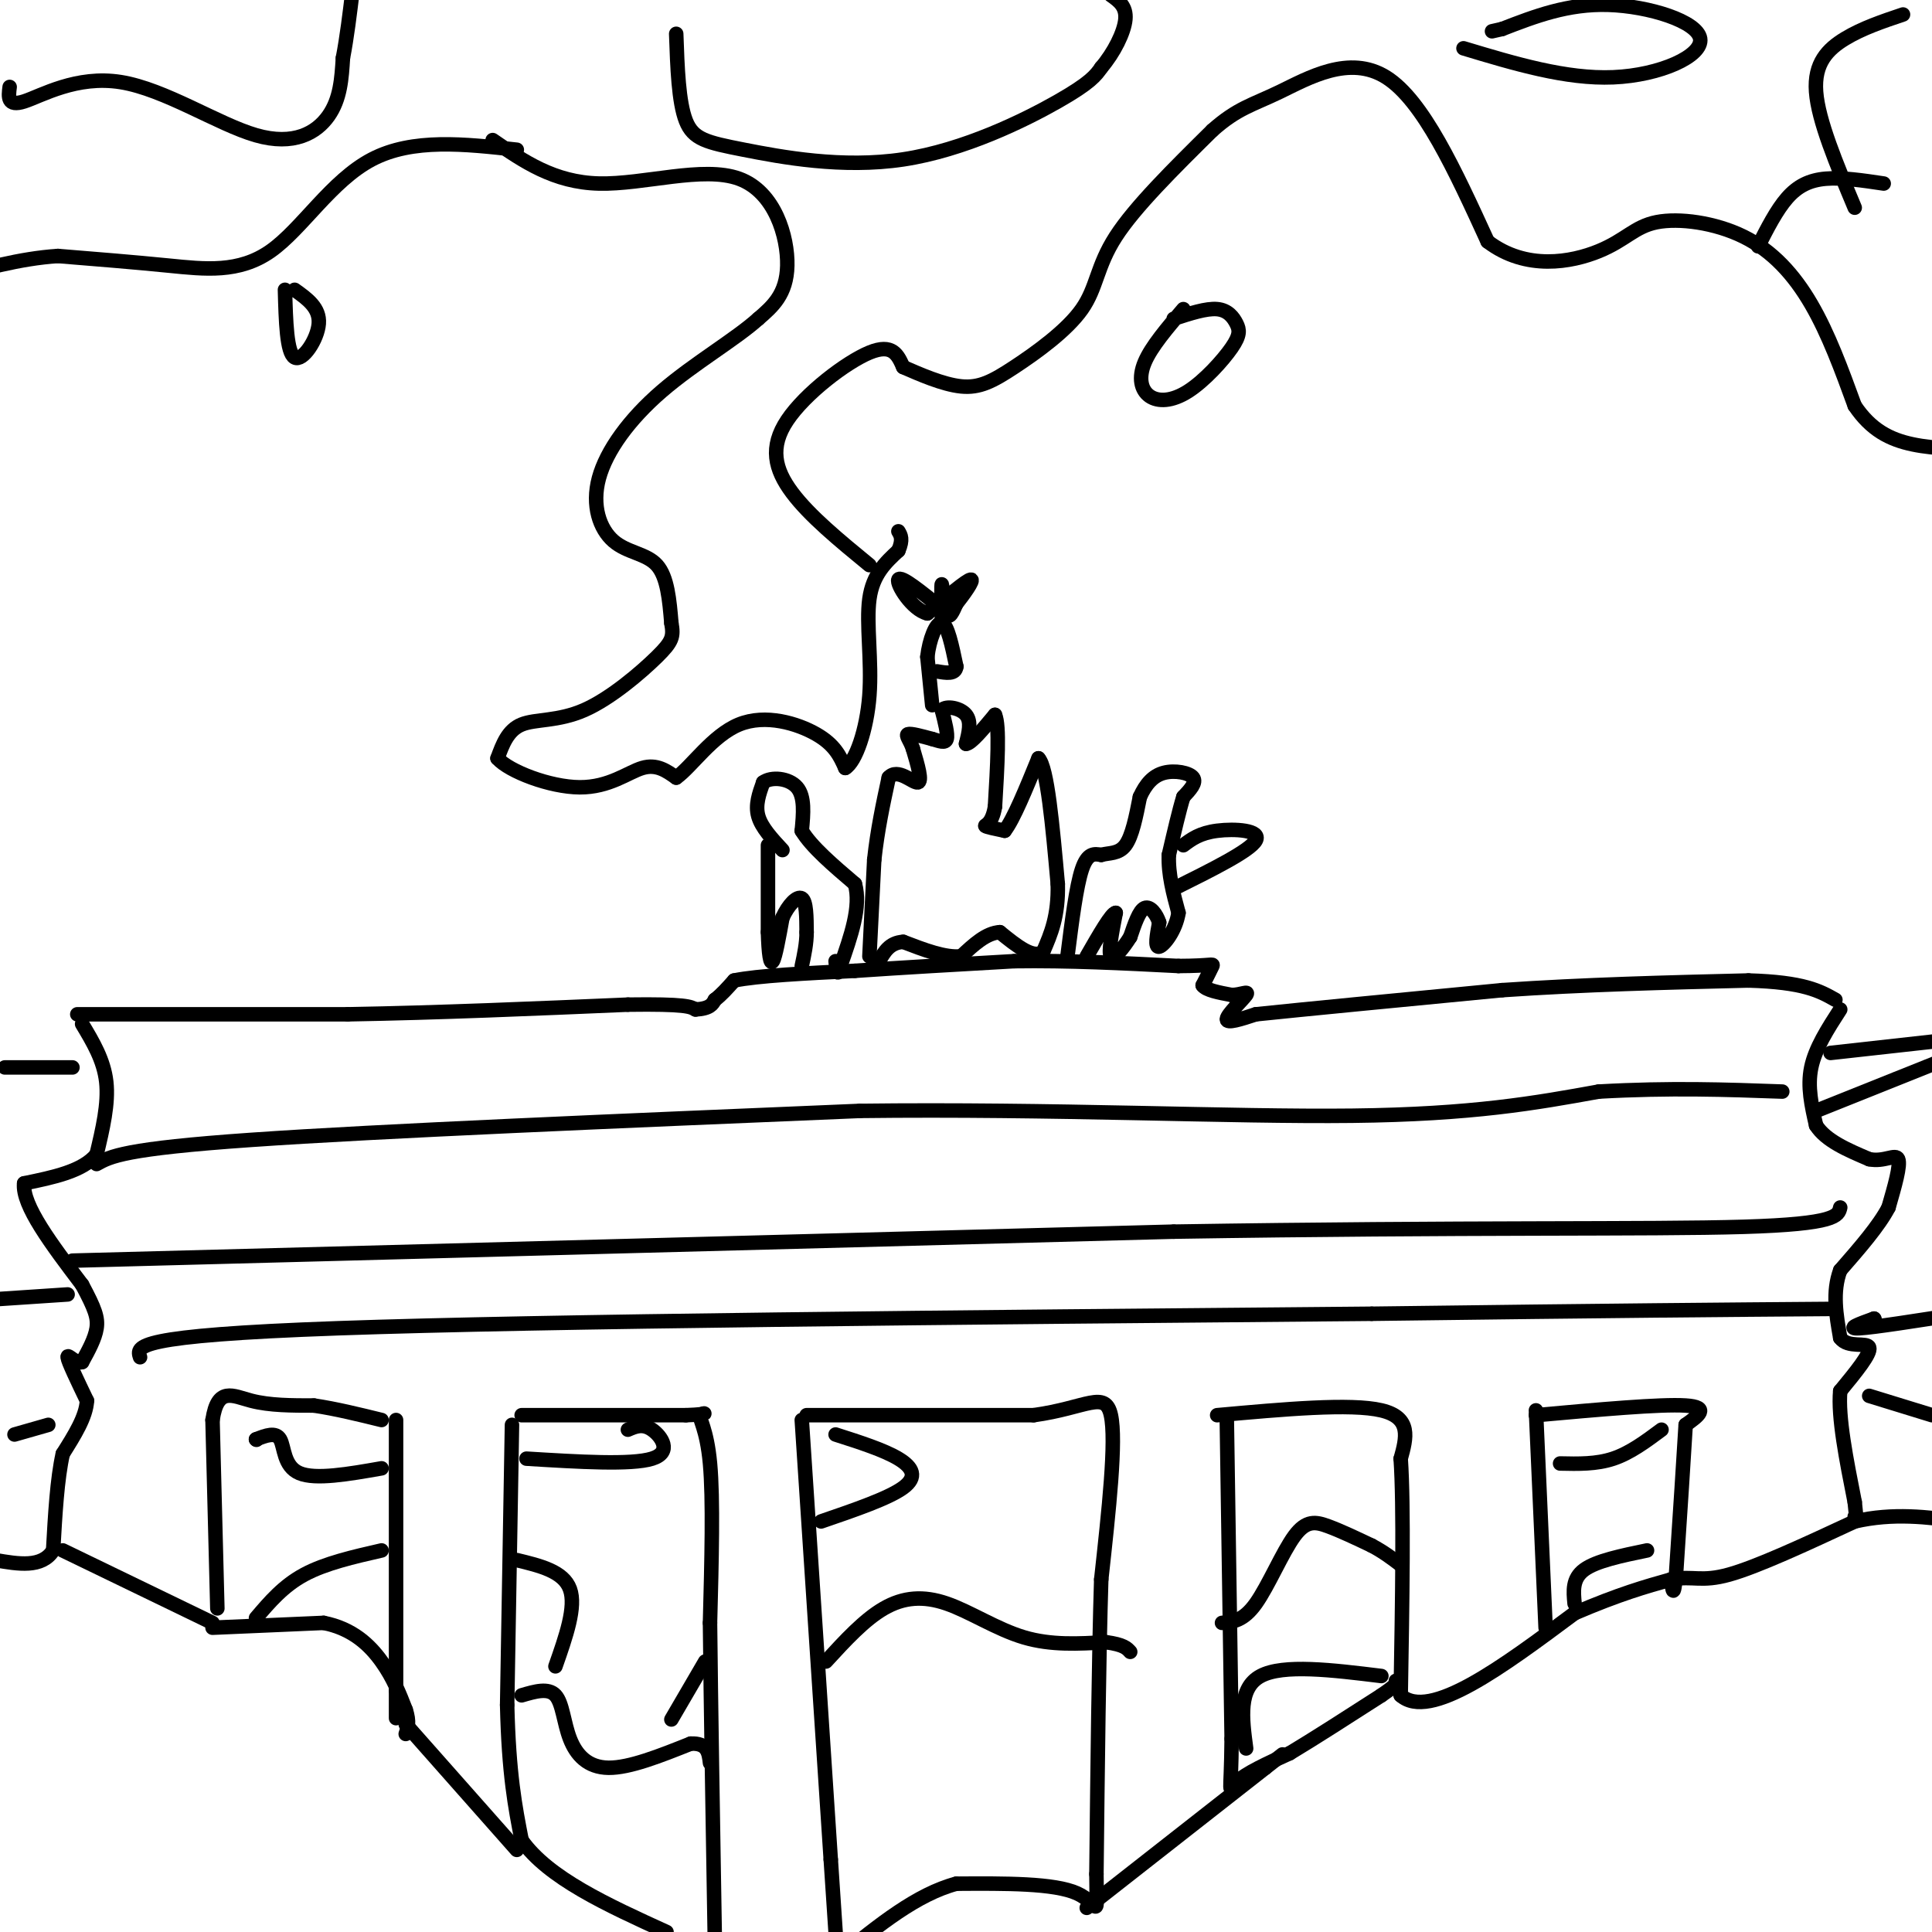 <svg viewBox='0 0 400 400' version='1.1' xmlns='http://www.w3.org/2000/svg' xmlns:xlink='http://www.w3.org/1999/xlink'><g fill='none' stroke='#000000' stroke-width='3' stroke-linecap='round' stroke-linejoin='round'><path d='M17,212c2.250,3.750 4.500,7.500 5,12c0.500,4.500 -0.750,9.750 -2,15'/><path d='M20,239c-2.833,3.500 -8.917,4.750 -15,6'/><path d='M5,245c-0.500,4.500 5.750,12.750 12,21'/><path d='M17,266c2.667,4.956 3.333,6.844 3,9c-0.333,2.156 -1.667,4.578 -3,7'/><path d='M17,282c-1.311,0.467 -3.089,-1.867 -3,-1c0.089,0.867 2.044,4.933 4,9'/><path d='M18,290c-0.167,3.333 -2.583,7.167 -5,11'/><path d='M13,301c-1.167,5.167 -1.583,12.583 -2,20'/><path d='M11,321c-2.333,3.667 -7.167,2.833 -12,2'/><path d='M44,337c0.000,0.000 23.000,-1.000 23,-1'/><path d='M67,336c6.022,1.178 9.578,4.622 12,8c2.422,3.378 3.711,6.689 5,10'/><path d='M84,354c0.833,2.500 0.417,3.750 0,5'/><path d='M82,294c0.000,0.000 0.000,56.000 0,56'/><path d='M82,350c0.000,9.500 0.000,5.250 0,1'/><path d='M45,333c0.000,0.000 -1.000,-39.000 -1,-39'/><path d='M44,294c1.044,-7.000 4.156,-5.000 8,-4c3.844,1.000 8.422,1.000 13,1'/><path d='M65,291c4.500,0.667 9.250,1.833 14,3'/><path d='M106,295c0.000,0.000 -1.000,58.000 -1,58'/><path d='M105,353c0.333,14.333 1.667,21.167 3,28'/><path d='M108,381c5.500,7.833 17.750,13.417 30,19'/><path d='M84,357c0.000,0.000 23.000,26.000 23,26'/><path d='M108,293c0.000,0.000 34.000,0.000 34,0'/><path d='M142,293c5.821,-0.202 3.375,-0.708 3,0c-0.375,0.708 1.321,2.631 2,10c0.679,7.369 0.339,20.185 0,33'/><path d='M147,336c0.167,16.500 0.583,41.250 1,66'/><path d='M13,321c0.000,0.000 31.000,15.000 31,15'/><path d='M166,294c0.000,0.000 6.000,91.000 6,91'/><path d='M172,385c1.333,20.167 1.667,25.083 2,30'/><path d='M167,293c0.000,0.000 47.000,0.000 47,0'/><path d='M214,293c10.956,-1.511 14.844,-5.289 16,0c1.156,5.289 -0.422,19.644 -2,34'/><path d='M228,327c-0.500,15.833 -0.750,38.417 -1,61'/><path d='M227,388c0.067,10.467 0.733,6.133 -4,4c-4.733,-2.133 -14.867,-2.067 -25,-2'/><path d='M198,390c-8.167,2.167 -16.083,8.583 -24,15'/><path d='M254,294c0.000,0.000 1.000,66.000 1,66'/><path d='M255,360c-0.111,12.533 -0.889,10.867 1,9c1.889,-1.867 6.444,-3.933 11,-6'/><path d='M267,363c5.000,-3.000 12.000,-7.500 19,-12'/><path d='M286,351c3.667,-2.500 3.333,-2.750 3,-3'/><path d='M225,395c0.000,0.000 37.000,-29.000 37,-29'/><path d='M262,366c6.167,-4.833 3.083,-2.417 0,0'/><path d='M252,293c13.833,-1.250 27.667,-2.500 34,-1c6.333,1.500 5.167,5.750 4,10'/><path d='M290,302c0.667,9.833 0.333,29.417 0,49'/><path d='M290,351c6.000,5.333 21.000,-5.833 36,-17'/><path d='M326,334c9.333,-4.000 14.667,-5.500 20,-7'/><path d='M346,327c4.622,-0.822 6.178,0.622 12,-1c5.822,-1.622 15.911,-6.311 26,-11'/><path d='M384,315c8.000,-1.833 15.000,-0.917 22,0'/><path d='M318,292c0.000,0.000 2.000,45.000 2,45'/><path d='M318,293c12.917,-1.167 25.833,-2.333 31,-2c5.167,0.333 2.583,2.167 0,4'/><path d='M349,295c-0.333,5.833 -1.167,18.417 -2,31'/><path d='M347,326c-0.500,5.333 -0.750,3.167 -1,1'/><path d='M381,209c-2.583,4.000 -5.167,8.000 -6,12c-0.833,4.000 0.083,8.000 1,12'/><path d='M376,233c2.000,3.167 6.500,5.083 11,7'/><path d='M387,240c3.133,0.644 5.467,-1.244 6,0c0.533,1.244 -0.733,5.622 -2,10'/><path d='M391,250c-2.000,3.833 -6.000,8.417 -10,13'/><path d='M381,263c-1.667,4.500 -0.833,9.250 0,14'/><path d='M381,277c1.600,2.222 5.600,0.778 6,2c0.400,1.222 -2.800,5.111 -6,9'/><path d='M381,288c-0.500,5.333 1.250,14.167 3,23'/><path d='M384,311c0.500,4.333 0.250,3.667 0,3'/><path d='M16,210c0.000,0.000 56.000,0.000 56,0'/><path d='M72,210c19.000,-0.333 38.500,-1.167 58,-2'/><path d='M130,208c12.000,-0.167 13.000,0.417 14,1'/><path d='M144,209c3.000,-0.167 3.500,-1.083 4,-2'/><path d='M148,207c1.333,-1.000 2.667,-2.500 4,-4'/><path d='M152,203c4.833,-1.000 14.917,-1.500 25,-2'/><path d='M177,201c9.667,-0.667 21.333,-1.333 33,-2'/><path d='M210,199c11.167,-0.167 22.583,0.417 34,1'/><path d='M244,200c6.933,-0.022 7.267,-0.578 7,0c-0.267,0.578 -1.133,2.289 -2,4'/><path d='M249,204c0.667,1.000 3.333,1.500 6,2'/><path d='M255,206c1.917,0.000 3.708,-1.000 3,0c-0.708,1.000 -3.917,4.000 -4,5c-0.083,1.000 2.958,0.000 6,-1'/><path d='M260,210c9.500,-1.000 30.250,-3.000 51,-5'/><path d='M311,205c17.000,-1.167 34.000,-1.583 51,-2'/><path d='M362,203c11.500,0.333 14.750,2.167 18,4'/><path d='M162,176c-2.167,-2.333 -4.333,-4.667 -5,-7c-0.667,-2.333 0.167,-4.667 1,-7'/><path d='M158,162c1.667,-1.267 5.333,-0.933 7,1c1.667,1.933 1.333,5.467 1,9'/><path d='M166,172c2.000,3.333 6.500,7.167 11,11'/><path d='M177,183c1.333,4.667 -0.833,10.833 -3,17'/><path d='M174,200c-0.667,2.667 -0.833,0.833 -1,-1'/><path d='M159,175c0.000,0.000 0.000,18.000 0,18'/><path d='M159,193c0.133,4.533 0.467,6.867 1,6c0.533,-0.867 1.267,-4.933 2,-9'/><path d='M162,190c1.156,-2.600 3.044,-4.600 4,-4c0.956,0.600 0.978,3.800 1,7'/><path d='M167,193c0.000,2.333 -0.500,4.667 -1,7'/><path d='M180,198c0.000,0.000 1.000,-20.000 1,-20'/><path d='M181,178c0.667,-6.167 1.833,-11.583 3,-17'/><path d='M184,161c1.844,-2.111 4.956,1.111 6,1c1.044,-0.111 0.022,-3.556 -1,-7'/><path d='M189,155c-0.600,-1.800 -1.600,-2.800 -1,-3c0.600,-0.200 2.800,0.400 5,1'/><path d='M193,153c1.489,0.422 2.711,0.978 3,0c0.289,-0.978 -0.356,-3.489 -1,-6'/><path d='M195,147c0.956,-0.978 3.844,-0.422 5,1c1.156,1.422 0.578,3.711 0,6'/><path d='M200,154c1.000,0.000 3.500,-3.000 6,-6'/><path d='M206,148c1.000,2.167 0.500,10.583 0,19'/><path d='M206,167c-0.622,3.800 -2.178,3.800 -2,4c0.178,0.200 2.089,0.600 4,1'/><path d='M208,172c1.833,-2.333 4.417,-8.667 7,-15'/><path d='M215,157c1.833,1.833 2.917,13.917 4,26'/><path d='M219,183c0.167,6.667 -1.417,10.333 -3,14'/><path d='M216,197c-2.000,1.667 -5.500,-1.167 -9,-4'/><path d='M207,193c-2.833,0.167 -5.417,2.583 -8,5'/><path d='M199,198c-3.333,0.333 -7.667,-1.333 -12,-3'/><path d='M187,195c-2.833,0.167 -3.917,2.083 -5,4'/><path d='M221,198c0.917,-7.250 1.833,-14.500 3,-18c1.167,-3.500 2.583,-3.250 4,-3'/><path d='M228,177c1.600,-0.467 3.600,-0.133 5,-2c1.400,-1.867 2.200,-5.933 3,-10'/><path d='M236,165c1.214,-2.690 2.750,-4.417 5,-5c2.250,-0.583 5.214,-0.024 6,1c0.786,1.024 -0.607,2.512 -2,4'/><path d='M245,165c-0.833,2.667 -1.917,7.333 -3,12'/><path d='M242,177c-0.167,4.000 0.917,8.000 2,12'/><path d='M244,189c-0.578,3.644 -3.022,6.756 -4,7c-0.978,0.244 -0.489,-2.378 0,-5'/><path d='M240,191c-0.533,-1.711 -1.867,-3.489 -3,-3c-1.133,0.489 -2.067,3.244 -3,6'/><path d='M234,194c-1.400,2.222 -3.400,4.778 -4,4c-0.600,-0.778 0.200,-4.889 1,-9'/><path d='M231,189c-0.833,0.000 -3.417,4.500 -6,9'/><path d='M193,146c0.000,0.000 -1.000,-10.000 -1,-10'/><path d='M192,136c0.378,-3.511 1.822,-7.289 3,-7c1.178,0.289 2.089,4.644 3,9'/><path d='M198,138c-0.167,1.667 -2.083,1.333 -4,1'/><path d='M195,128c-0.067,-3.667 -0.133,-7.333 0,-7c0.133,0.333 0.467,4.667 1,6c0.533,1.333 1.267,-0.333 2,-2'/><path d='M198,125c1.378,-1.733 3.822,-5.067 3,-5c-0.822,0.067 -4.911,3.533 -9,7'/><path d='M192,127c-3.133,-0.733 -6.467,-6.067 -6,-7c0.467,-0.933 4.733,2.533 9,6'/><path d='M20,241c2.833,-1.583 5.667,-3.167 32,-5c26.333,-1.833 76.167,-3.917 126,-6'/><path d='M178,230c40.000,-0.489 77.000,1.289 102,1c25.000,-0.289 38.000,-2.644 51,-5'/><path d='M331,226c14.833,-0.833 26.417,-0.417 38,0'/><path d='M15,261c0.000,0.000 228.000,-6.000 228,-6'/><path d='M243,255c60.800,-0.978 98.800,-0.422 118,-1c19.200,-0.578 19.600,-2.289 20,-4'/><path d='M29,281c-0.750,-2.250 -1.500,-4.500 41,-6c42.500,-1.500 128.250,-2.250 214,-3'/><path d='M284,272c51.500,-0.667 73.250,-0.833 95,-1'/><path d='M108,351c2.756,-0.810 5.512,-1.619 7,0c1.488,1.619 1.708,5.667 3,9c1.292,3.333 3.655,5.952 8,6c4.345,0.048 10.673,-2.476 17,-5'/><path d='M143,361c3.500,-0.167 3.750,1.917 4,4'/><path d='M171,344c3.976,-4.333 7.952,-8.667 12,-11c4.048,-2.333 8.167,-2.667 13,-1c4.833,1.667 10.381,5.333 16,7c5.619,1.667 11.310,1.333 17,1'/><path d='M229,340c3.667,0.500 4.333,1.250 5,2'/><path d='M253,336c2.208,-0.190 4.417,-0.381 7,-4c2.583,-3.619 5.542,-10.667 8,-14c2.458,-3.333 4.417,-2.952 7,-2c2.583,0.952 5.792,2.476 9,4'/><path d='M284,320c2.500,1.333 4.250,2.667 6,4'/><path d='M323,303c3.750,0.083 7.500,0.167 11,-1c3.500,-1.167 6.750,-3.583 10,-6'/><path d='M341,321c-5.250,1.083 -10.500,2.167 -13,4c-2.500,1.833 -2.250,4.417 -2,7'/><path d='M286,347c-10.167,-1.250 -20.333,-2.500 -25,0c-4.667,2.500 -3.833,8.750 -3,15'/><path d='M376,230c0.000,0.000 30.000,-12.000 30,-12'/><path d='M379,218c0.000,0.000 27.000,-3.000 27,-3'/><path d='M388,273c0.000,0.000 0.100,0.100 0.1,0.1'/><path d='M388,273c-3.000,1.083 -6.000,2.167 -3,2c3.000,-0.167 12.000,-1.583 21,-3'/><path d='M387,289c0.000,0.000 13.000,4.000 13,4'/><path d='M180,117c-6.185,-5.077 -12.369,-10.155 -16,-15c-3.631,-4.845 -4.708,-9.458 -1,-15c3.708,-5.542 12.202,-12.012 17,-14c4.798,-1.988 5.899,0.506 7,3'/><path d='M187,76c3.348,1.463 8.218,3.621 12,4c3.782,0.379 6.478,-1.022 11,-4c4.522,-2.978 10.871,-7.532 14,-12c3.129,-4.468 3.037,-8.848 7,-15c3.963,-6.152 11.982,-14.076 20,-22'/><path d='M251,27c5.202,-4.631 8.208,-5.208 14,-8c5.792,-2.792 14.369,-7.798 22,-3c7.631,4.798 14.315,19.399 21,34'/><path d='M308,50c7.970,6.084 17.395,4.293 23,2c5.605,-2.293 7.389,-5.089 12,-6c4.611,-0.911 12.049,0.062 18,3c5.951,2.938 10.415,7.839 14,14c3.585,6.161 6.293,13.580 9,21'/><path d='M384,84c3.356,5.000 7.244,7.000 12,8c4.756,1.000 10.378,1.000 16,1'/><path d='M364,51c1.911,-3.756 3.822,-7.511 6,-10c2.178,-2.489 4.622,-3.711 8,-4c3.378,-0.289 7.689,0.356 12,1'/><path d='M384,43c-3.778,-9.022 -7.556,-18.044 -8,-24c-0.444,-5.956 2.444,-8.844 6,-11c3.556,-2.156 7.778,-3.578 12,-5'/><path d='M303,10c10.631,3.202 21.262,6.405 31,6c9.738,-0.405 18.583,-4.417 18,-8c-0.583,-3.583 -10.595,-6.738 -19,-7c-8.405,-0.262 -15.202,2.369 -22,5'/><path d='M311,6c-3.667,0.833 -1.833,0.417 0,0'/><path d='M140,7c0.246,7.073 0.491,14.147 2,18c1.509,3.853 4.281,4.486 12,6c7.719,1.514 20.386,3.907 33,2c12.614,-1.907 25.175,-8.116 32,-12c6.825,-3.884 7.912,-5.442 9,-7'/><path d='M228,14c2.644,-3.089 4.756,-7.311 5,-10c0.244,-2.689 -1.378,-3.844 -3,-5'/><path d='M107,31c-10.792,-1.202 -21.583,-2.405 -30,2c-8.417,4.405 -14.458,14.417 -21,19c-6.542,4.583 -13.583,3.738 -21,3c-7.417,-0.738 -15.208,-1.369 -23,-2'/><path d='M12,53c-7.833,0.500 -15.917,2.750 -24,5'/><path d='M102,29c6.351,4.387 12.702,8.774 22,9c9.298,0.226 21.542,-3.708 29,-1c7.458,2.708 10.131,12.060 10,18c-0.131,5.940 -3.065,8.470 -6,11'/><path d='M157,66c-4.656,4.207 -13.297,9.224 -20,15c-6.703,5.776 -11.467,12.311 -13,18c-1.533,5.689 0.164,10.532 3,13c2.836,2.468 6.810,2.562 9,5c2.190,2.438 2.595,7.219 3,12'/><path d='M139,129c0.502,2.801 0.258,3.802 -3,7c-3.258,3.198 -9.531,8.592 -15,11c-5.469,2.408 -10.134,1.831 -13,3c-2.866,1.169 -3.933,4.085 -5,7'/><path d='M103,157c2.381,2.702 10.833,5.958 17,6c6.167,0.042 10.048,-3.131 13,-4c2.952,-0.869 4.976,0.565 7,2'/><path d='M140,161c3.143,-2.214 7.500,-8.750 13,-11c5.500,-2.250 12.143,-0.214 16,2c3.857,2.214 4.929,4.607 6,7'/><path d='M175,159c2.131,-1.238 4.458,-7.833 5,-15c0.542,-7.167 -0.702,-14.905 0,-20c0.702,-5.095 3.351,-7.548 6,-10'/><path d='M186,114c1.000,-2.333 0.500,-3.167 0,-4'/><path d='M2,18c-0.263,2.067 -0.526,4.134 3,3c3.526,-1.134 10.842,-5.469 20,-4c9.158,1.469 20.158,8.742 28,11c7.842,2.258 12.526,-0.498 15,-4c2.474,-3.502 2.737,-7.751 3,-12'/><path d='M71,12c0.833,-4.333 1.417,-9.167 2,-14'/><path d='M1,221c0.000,0.000 14.000,0.000 14,0'/><path d='M-1,269c0.000,0.000 15.000,-1.000 15,-1'/><path d='M3,297c0.000,0.000 7.000,-2.000 7,-2'/><path d='M53,298c0.000,0.000 0.100,0.100 0.1,0.1'/><path d='M53,298c2.044,-0.800 4.089,-1.600 5,0c0.911,1.600 0.689,5.600 4,7c3.311,1.400 10.156,0.200 17,-1'/><path d='M53,335c2.833,-3.333 5.667,-6.667 10,-9c4.333,-2.333 10.167,-3.667 16,-5'/><path d='M107,323c4.833,1.167 9.667,2.333 11,6c1.333,3.667 -0.833,9.833 -3,16'/><path d='M139,356c0.000,0.000 7.000,-12.000 7,-12'/><path d='M170,315c7.000,-2.400 14.000,-4.800 17,-7c3.000,-2.200 2.000,-4.200 -1,-6c-3.000,-1.800 -8.000,-3.400 -13,-5'/><path d='M109,302c10.867,0.667 21.733,1.333 26,0c4.267,-1.333 1.933,-4.667 0,-6c-1.933,-1.333 -3.467,-0.667 -5,0'/><path d='M245,175c1.689,-1.267 3.378,-2.533 7,-3c3.622,-0.467 9.178,-0.133 8,2c-1.178,2.133 -9.089,6.067 -17,10'/><path d='M245,64c-3.321,3.890 -6.643,7.781 -8,11c-1.357,3.219 -0.750,5.768 1,7c1.750,1.232 4.643,1.148 8,-1c3.357,-2.148 7.178,-6.359 9,-9c1.822,-2.641 1.644,-3.711 1,-5c-0.644,-1.289 -1.756,-2.797 -4,-3c-2.244,-0.203 -5.622,0.898 -9,2'/><path d='M59,60c0.178,6.533 0.356,13.067 2,14c1.644,0.933 4.756,-3.733 5,-7c0.244,-3.267 -2.378,-5.133 -5,-7'/></g>
</svg>
